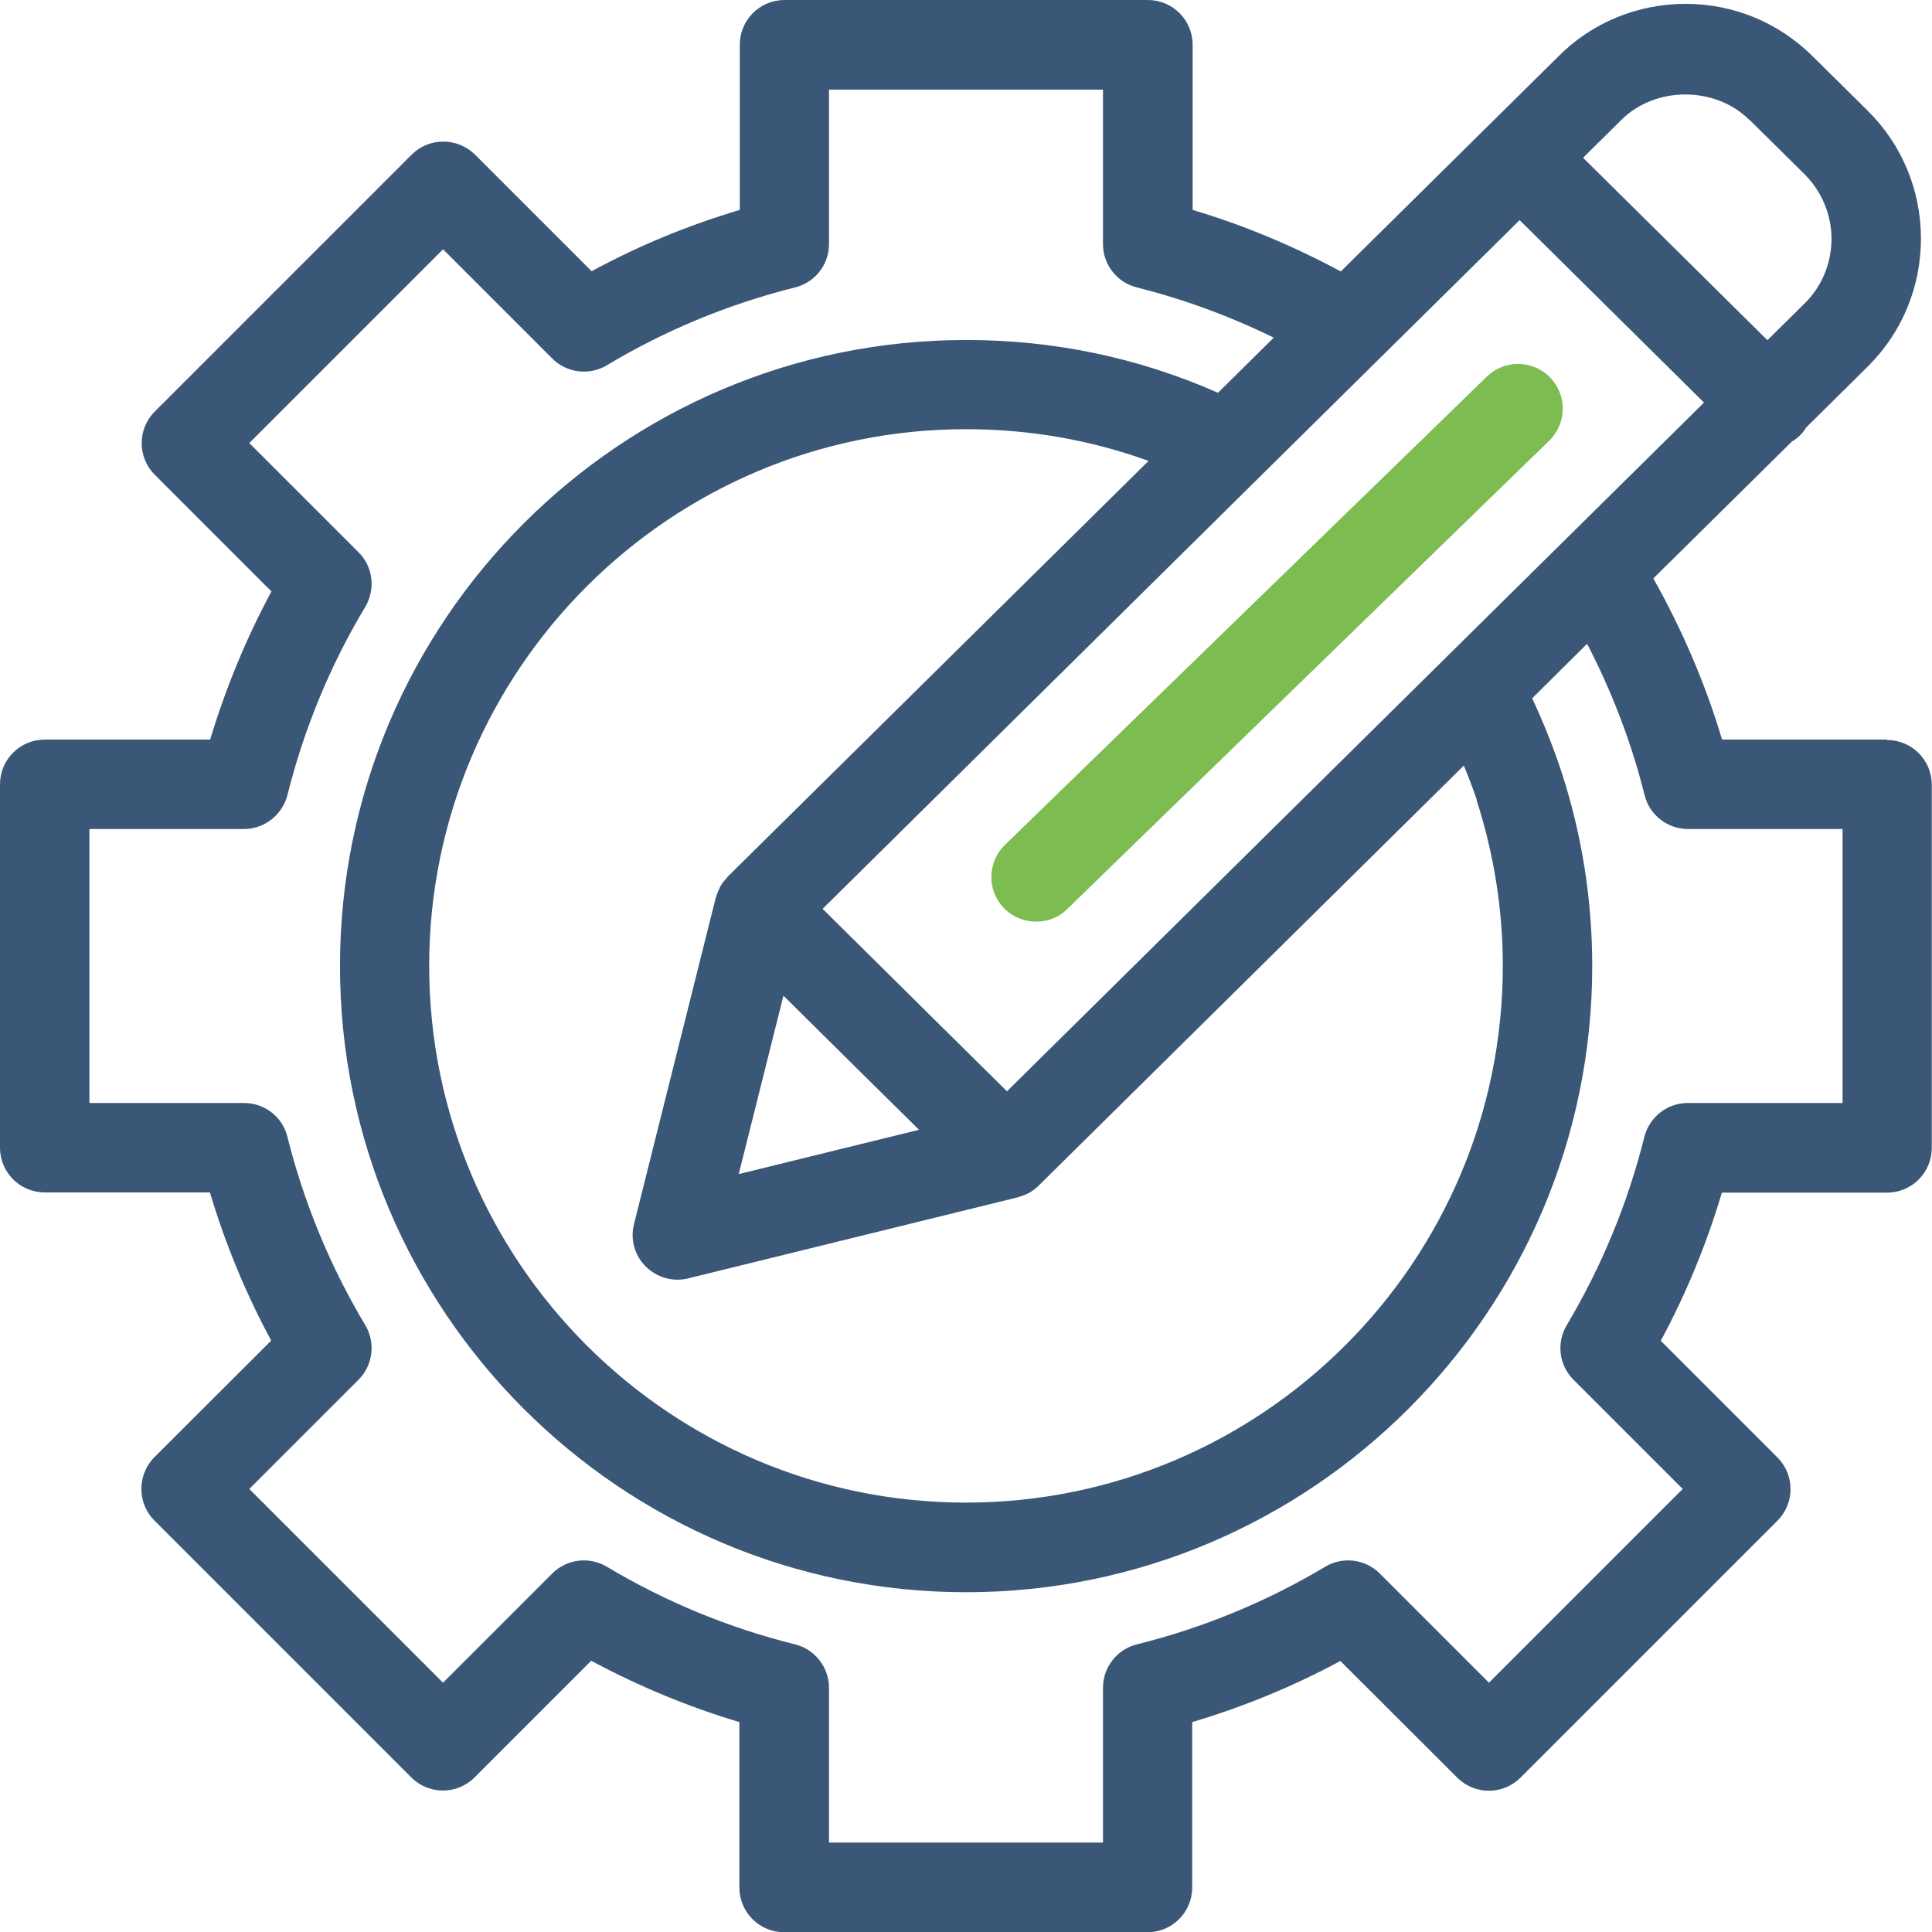<?xml version="1.0" encoding="UTF-8"?>
<svg id="Layer_1" xmlns="http://www.w3.org/2000/svg" viewBox="0 0 90.75 90.75">
  <defs>
    <style>
      .cls-1 {
        fill: #3a5778;
      }

      .cls-2 {
        fill: #7dbc50;
      }
    </style>
  </defs>
  <path class="cls-2" d="M72.81,17.73c-.81-.83-2.14-.85-2.97-.04l-22.64,22c-.83.81-.85,2.14-.04,2.97.41.42.96.63,1.51.63s1.06-.19,1.46-.59l22.64-22c.83-.81.85-2.14.04-2.97Z"/>
  <path class="cls-1" d="M88.65,34.74h-7.76c-.79-2.64-1.88-5.17-3.23-7.57l6.51-6.43c.14-.08.27-.18.39-.3.11-.11.2-.23.28-.36l2.94-2.91c1.59-1.6,2.46-3.74,2.45-6-.01-2.26-.9-4.39-2.51-5.98l-2.59-2.56c-1.6-1.58-3.71-2.45-5.96-2.45s-4.42.89-6,2.5l-10.19,10.07c-2.22-1.19-4.54-2.17-6.96-2.89V2.1c0-1.16-.94-2.1-2.1-2.1h-17.07c-1.16,0-2.1.94-2.1,2.1v7.76c-2.42.72-4.75,1.68-6.96,2.88l-5.48-5.48c-.4-.39-.93-.61-1.49-.61s-1.09.22-1.48.61l-12.07,12.07c-.82.82-.82,2.15,0,2.97l5.48,5.48c-1.19,2.21-2.15,4.55-2.88,6.96H2.1c-1.16,0-2.1.94-2.1,2.1v17.07c0,1.16.94,2.1,2.1,2.1h7.76c.72,2.41,1.68,4.74,2.88,6.96l-5.49,5.48c-.39.39-.61.93-.61,1.49s.22,1.09.61,1.48l12.07,12.07c.82.82,2.15.82,2.97,0l5.48-5.48c2.22,1.19,4.55,2.16,6.96,2.88v7.77c0,1.16.94,2.1,2.1,2.1h17.07c1.16,0,2.1-.94,2.1-2.1v-7.77c2.42-.72,4.75-1.68,6.96-2.87l5.49,5.48c.82.82,2.15.82,2.97,0l12.07-12.07c.82-.82.82-2.15,0-2.97l-5.48-5.48c1.19-2.21,2.15-4.54,2.87-6.96h7.76c1.16,0,2.1-.94,2.1-2.1v-17.06c0-1.16-.94-2.1-2.1-2.1ZM69.36,37.59c.81,2.51,1.23,5.12,1.23,7.78,0,13.9-11.31,25.21-25.22,25.21s-25.21-11.31-25.21-25.21,11.31-25.21,25.21-25.21c2.97,0,5.85.5,8.58,1.49l-19.78,19.54s0,.01-.01.02c-.02.03-.04.06-.07.08-.09.1-.17.2-.23.31-.03.04-.05.09-.07.14-.06.11-.1.23-.14.35,0,.03-.02.05-.03.08l-3.84,15.33c-.18.72.03,1.47.55,1.99.4.4.94.62,1.49.62.17,0,.34-.02.5-.06l15.49-3.81s.05-.02.08-.03c.12-.03.25-.08.37-.14.04-.02.08-.04.12-.06.13-.08.25-.17.37-.28,0,0,.02-.02.03-.03,0,0,0,0,0,0l19.98-19.74c.22.54.43,1.07.61,1.62ZM43.16,53.07l-8.46,2.08,2.1-8.38,3.1,3.07,3.27,3.23ZM47.3,51.26l-3.48-3.44-5.18-5.13,20.36-20.12s.04-.04.06-.06l5.78-5.71s.03-.03.05-.05l6.49-6.41,8.66,8.57-32.73,32.34ZM82.17,5.62l2.59,2.56c.81.81,1.26,1.88,1.27,3.02,0,1.14-.43,2.21-1.22,3.01l-1.79,1.77-8.66-8.57,1.77-1.75c1.6-1.62,4.42-1.63,6.04-.03ZM86.55,51.81h-7.27c-.96,0-1.8.65-2.04,1.59-.78,3.12-2.01,6.1-3.65,8.85-.49.83-.36,1.88.32,2.56l5.13,5.13-9.1,9.1-5.13-5.13c-.68-.68-1.74-.81-2.56-.32-2.74,1.64-5.72,2.87-8.85,3.65-.93.23-1.59,1.07-1.59,2.04v7.27h-12.87v-7.27c0-.96-.66-1.81-1.59-2.04-3.11-.77-6.09-2-8.85-3.65-.83-.49-1.88-.36-2.56.32l-5.13,5.13-9.1-9.1,5.13-5.13c.68-.68.81-1.74.32-2.56-1.65-2.76-2.88-5.74-3.66-8.85-.23-.94-1.07-1.59-2.04-1.59h-7.26v-12.87h7.26c.96,0,1.8-.66,2.04-1.59.78-3.12,2.01-6.1,3.66-8.85.49-.83.36-1.89-.32-2.56l-5.13-5.13,9.1-9.1,5.13,5.13c.68.68,1.74.81,2.56.32,2.75-1.65,5.73-2.88,8.85-3.66.93-.23,1.59-1.07,1.59-2.03v-7.26h12.87v7.26c0,.96.66,1.8,1.59,2.03,2.22.56,4.37,1.35,6.43,2.36l-2.62,2.59c-3.73-1.65-7.7-2.48-11.83-2.48-16.22,0-29.41,13.19-29.41,29.41s13.19,29.41,29.41,29.41,29.41-13.2,29.41-29.41c0-3.1-.48-6.16-1.43-9.08-.39-1.19-.86-2.36-1.39-3.5l2.58-2.56c1.17,2.26,2.08,4.63,2.7,7.11.23.93,1.07,1.59,2.04,1.59h7.26v12.87h0Z"/>
</svg>